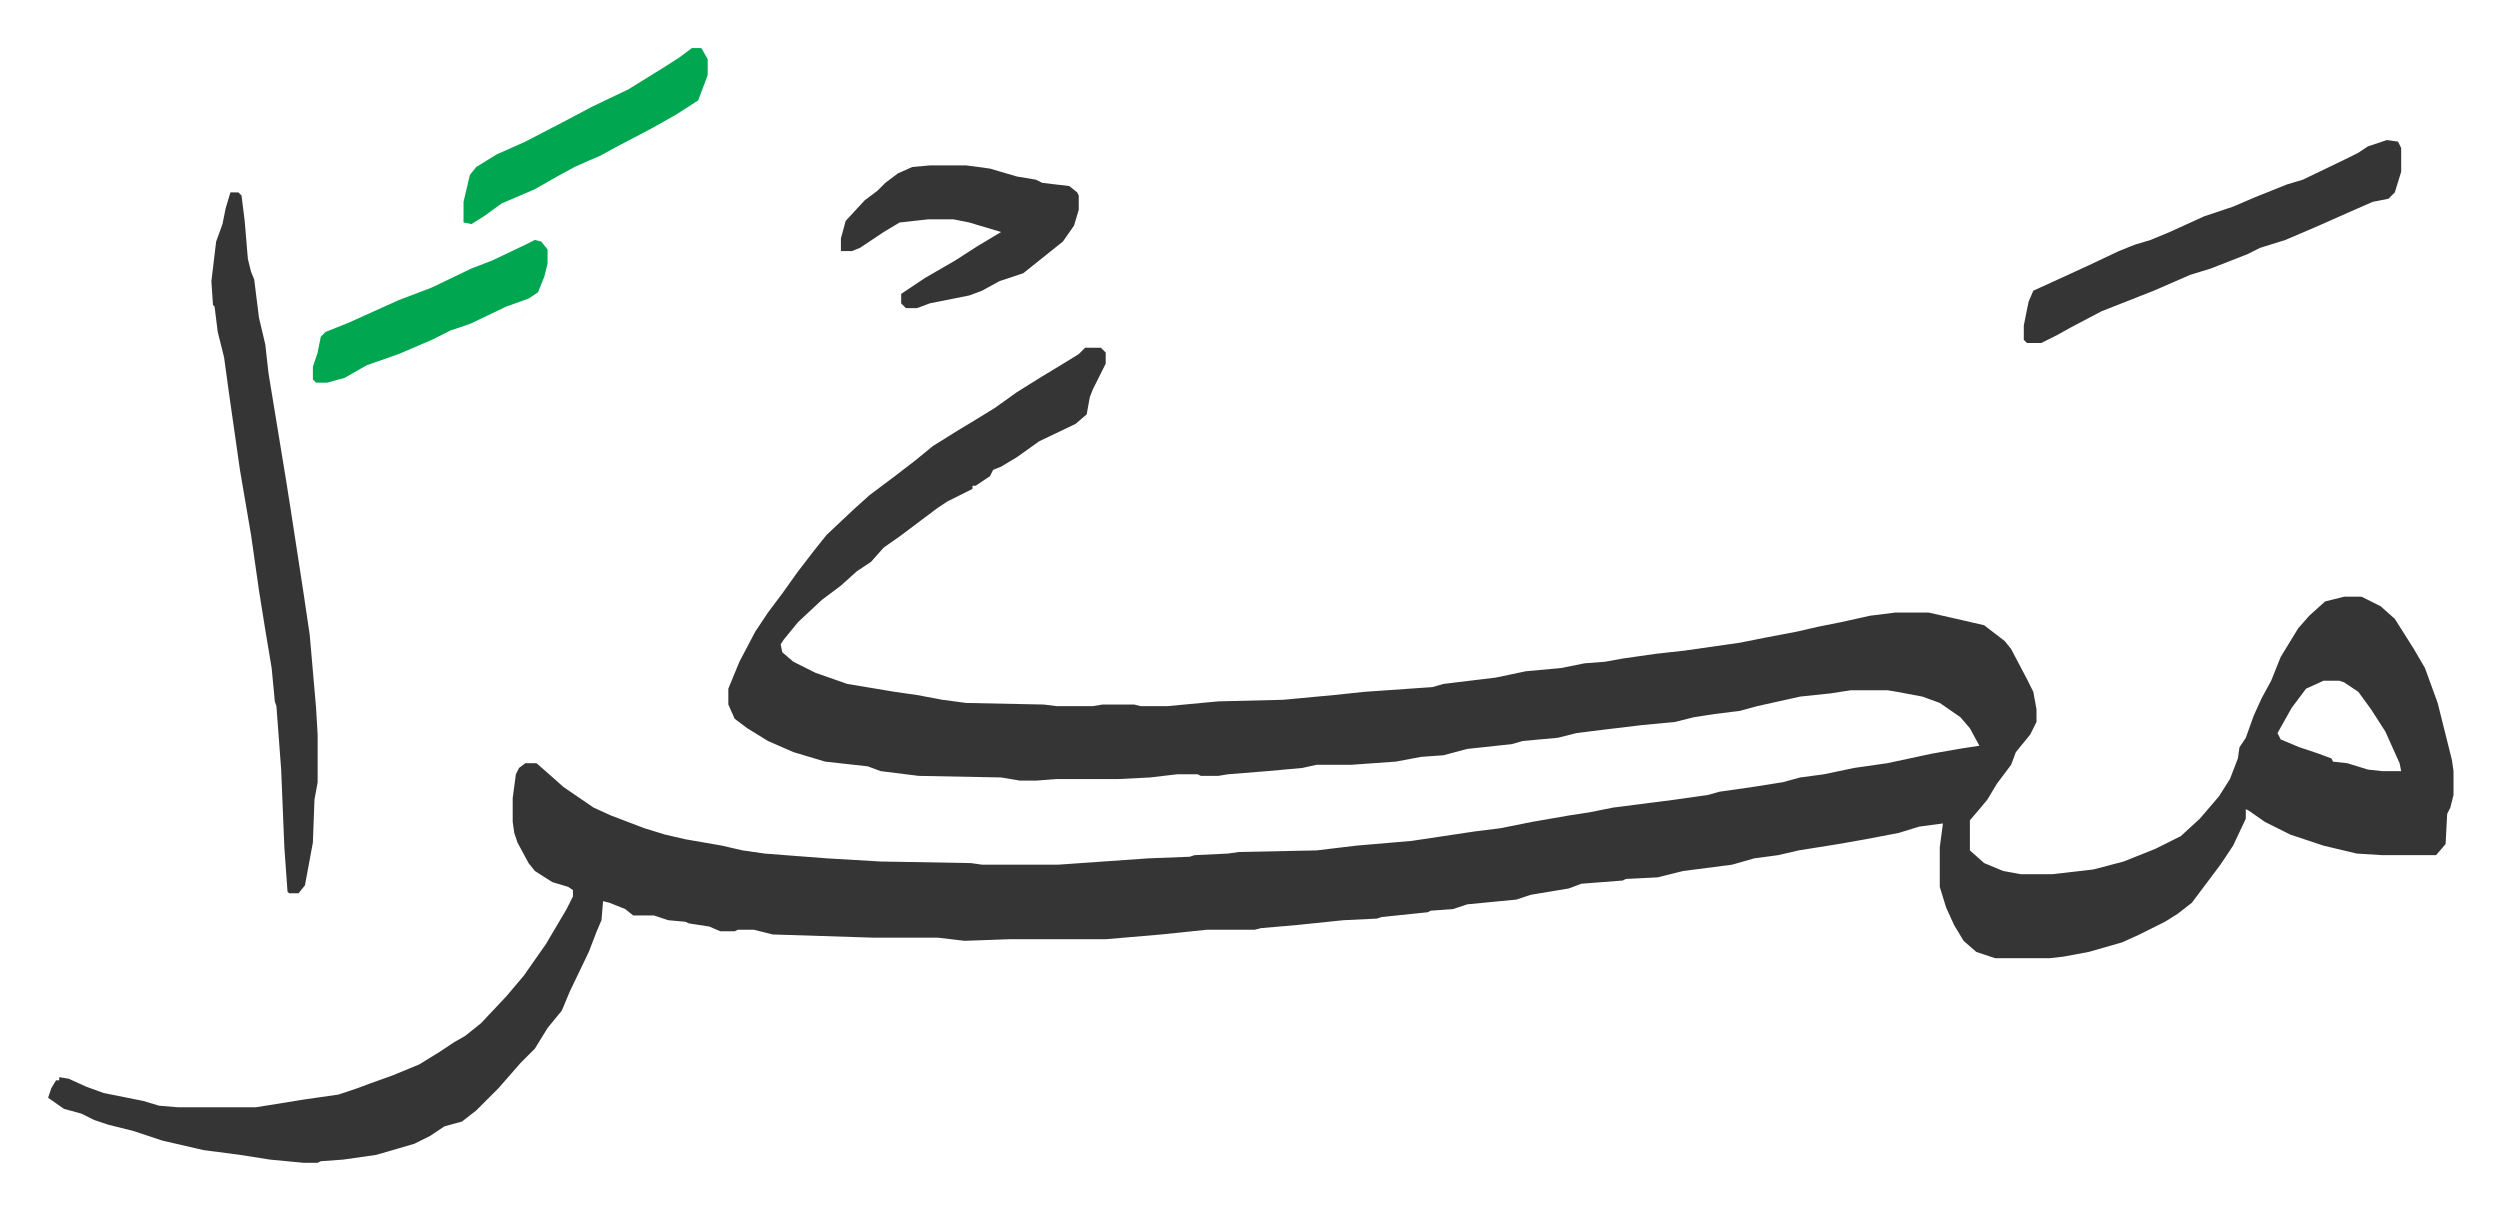 <svg xmlns="http://www.w3.org/2000/svg" role="img" viewBox="-30.32 395.68 1576.64 762.64"><path fill="#353535" id="rule_normal" d="M654 615h10l3 3v7l-8 16-2 5-2 11-7 6-23 11-14 10-10 6-5 2-2 4-9 6h-2v2l-16 8-6 4-12 9-12 9-10 7-8 9-9 6-10 9-12 9-15 14-9 11-2 3 1 5 7 6 14 7 20 7 30 5 14 2 16 3 15 2 49 1 8 1h23l6-1h20l4 1h17l32-3 41-1 32-3 19-2 43-3 7-2 33-4 19-4 22-2 15-3 13-1 11-2 21-3 18-2 35-5 15-3 21-4 13-3 15-3 18-4 16-2h21l22 5 13 3 13 10 4 5 10 19 4 8 2 11v8l-4 8-9 11-3 8-9 12-6 10-5 6-6 7v19l9 8 12 5 11 2h20l26-3 19-5 20-8 16-8 12-11 12-14 7-11 5-13 1-7 4-6 5-14 5-11 6-11 6-15 11-18 7-8 10-9 12-3h11l12 6 9 8 12 19 7 12 8 22 9 36 1 7v15l-2 8-2 4-1 19-6 7h-34l-16-1-21-5-21-7-16-8-10-7-2-1v6l-8 17-8 12-9 12-9 12-9 7-8 5-16 8-11 5-21 6-16 3-9 1h-34l-12-4-8-7-6-10-5-11-4-13v-25l2-15-15 2-13 4-21 4-17 3-25 4-13 3-15 2-14 4-31 4-16 4-20 1-2 1-26 2-8 3-24 4-9 3-31 3-9 3-14 1-2 1-29 3-3 1-21 1-29 3-23 2-4 1h-30l-29 3-35 3h-61l-28 1-17-2h-41l-63-2-12-3h-10l-2 1h-9l-7-3-13-2-2-1-11-1-9-3h-13l-5-4-10-4-4-1-1 12-3 7-5 13-12 25-5 12-9 11-8 13-9 9-7 8-7 8-5 5-9 9-9 7-11 3-9 6-10 5-24 7-21 3-14 1-2 1h-9l-21-2-19-3-23-3-26-6-18-6-16-4-9-3-8-4-11-3-10-7 2-6 3-5h2v-2l6 1 11 5 11 4 25 5 10 3 12 1h49l31-5 21-3 12-4 8-3 14-5 17-7 13-8 9-6 7-4 10-8 16-17 11-13 14-20 13-22 4-8v-4l-3-2-10-3-11-7-4-5-7-13-2-6-1-7v-15l2-15 2-4 4-3h7l8 7 9 8 19 13 11 5 21 8 13 4 13 3 23 4 13 3 14 2 39 3 34 2 57 1 7 1h48l57-4 26-1 3-1 21-1 7-1 49-1 25-3 35-3 40-6 16-2 20-4 23-4 13-2 15-3 39-5 21-3 7-2 21-3 19-3 11-3 15-2 19-4 21-3 28-6 17-3 13-2-6-11-6-7-13-9-11-4-16-3-6-1h-23l-13 2-19 2-27 6-11 3-16 2-13 2-12 3-21 2-25 3-16 2-12 3-22 2-7 2-28 3-15 4-14 1-16 3-28 2h-22l-9 2-22 2-25 2-6 1h-11l-2-1h-13l-17 2-20 1h-39l-13 1h-10l-12-2-52-1-24-3-8-3-27-3-20-6-16-7-13-8-8-6-4-9v-10l7-17 10-19 8-12 9-12 10-14 10-13 8-10 17-16 10-9 16-12 13-10 11-9 16-10 10-6 13-8 14-10 16-10 10-6 13-8zm781 210l-11 5-9 12-9 16 2 4 12 5 12 4 8 3 1 2 9 1 13 4 9 1h12l-1-5-9-20-9-14-8-11-9-6-3-1zM115 517h5l2 2 2 16 2 24 2 8 2 5 3 24 4 17 2 18 11 67 3 19 8 52 4 27 4 46 1 17v30l-2 11-1 27-5 27-4 5h-6l-1-1-2-28-2-49-3-40-1-3-2-21-4-24-4-25-5-35-7-41-4-28-3-21-3-22-4-16-2-16-1-1-1-15 3-25 4-11 2-10zm1360-33l7 1 2 4v15l-4 13-4 4-10 2-16 7-18 8-21 9-16 5-8 4-23 9-13 4-23 10-33 13-19 10-9 5-10 5h-9l-2-2v-9l3-15 3-7 11-5 24-11 19-9 10-4 10-3 12-5 22-10 18-6 14-6 20-8 10-3 27-13 8-4 6-4zm-919 16h23l15 2 17 5 12 2 4 2 17 2 5 4 1 2v9l-3 10-7 10-10 8-10 8-5 4-15 5-11 6-8 3-25 5-8 3h-7l-3-3v-6l15-10 19-11 14-9 15-9-20-6-10-2h-16l-18 2-10 6-15 10-5 2h-7v-8l3-11 12-13 8-6 5-5 8-6 9-4z"/><path fill="#00a650" id="rule_idgham_with_ghunnah" d="M406 426h6l4 7v10l-6 16-14 9-16 9-21 11-11 6-7 3-9 4-11 6-14 8-21 9-11 8-8 5-5-1v-13l4-17 4-5 13-8 18-8 25-13 17-9 23-11 21-13 11-7zm-99 121l4 1 4 5v9l-2 8-4 10-6 4-14 5-23 11-12 4-12 6-21 9-20 7-14 8-11 3h-7l-2-2v-8l3-9 2-10 3-3 15-6 31-14 21-8 25-12 13-5 21-10z"/></svg>
